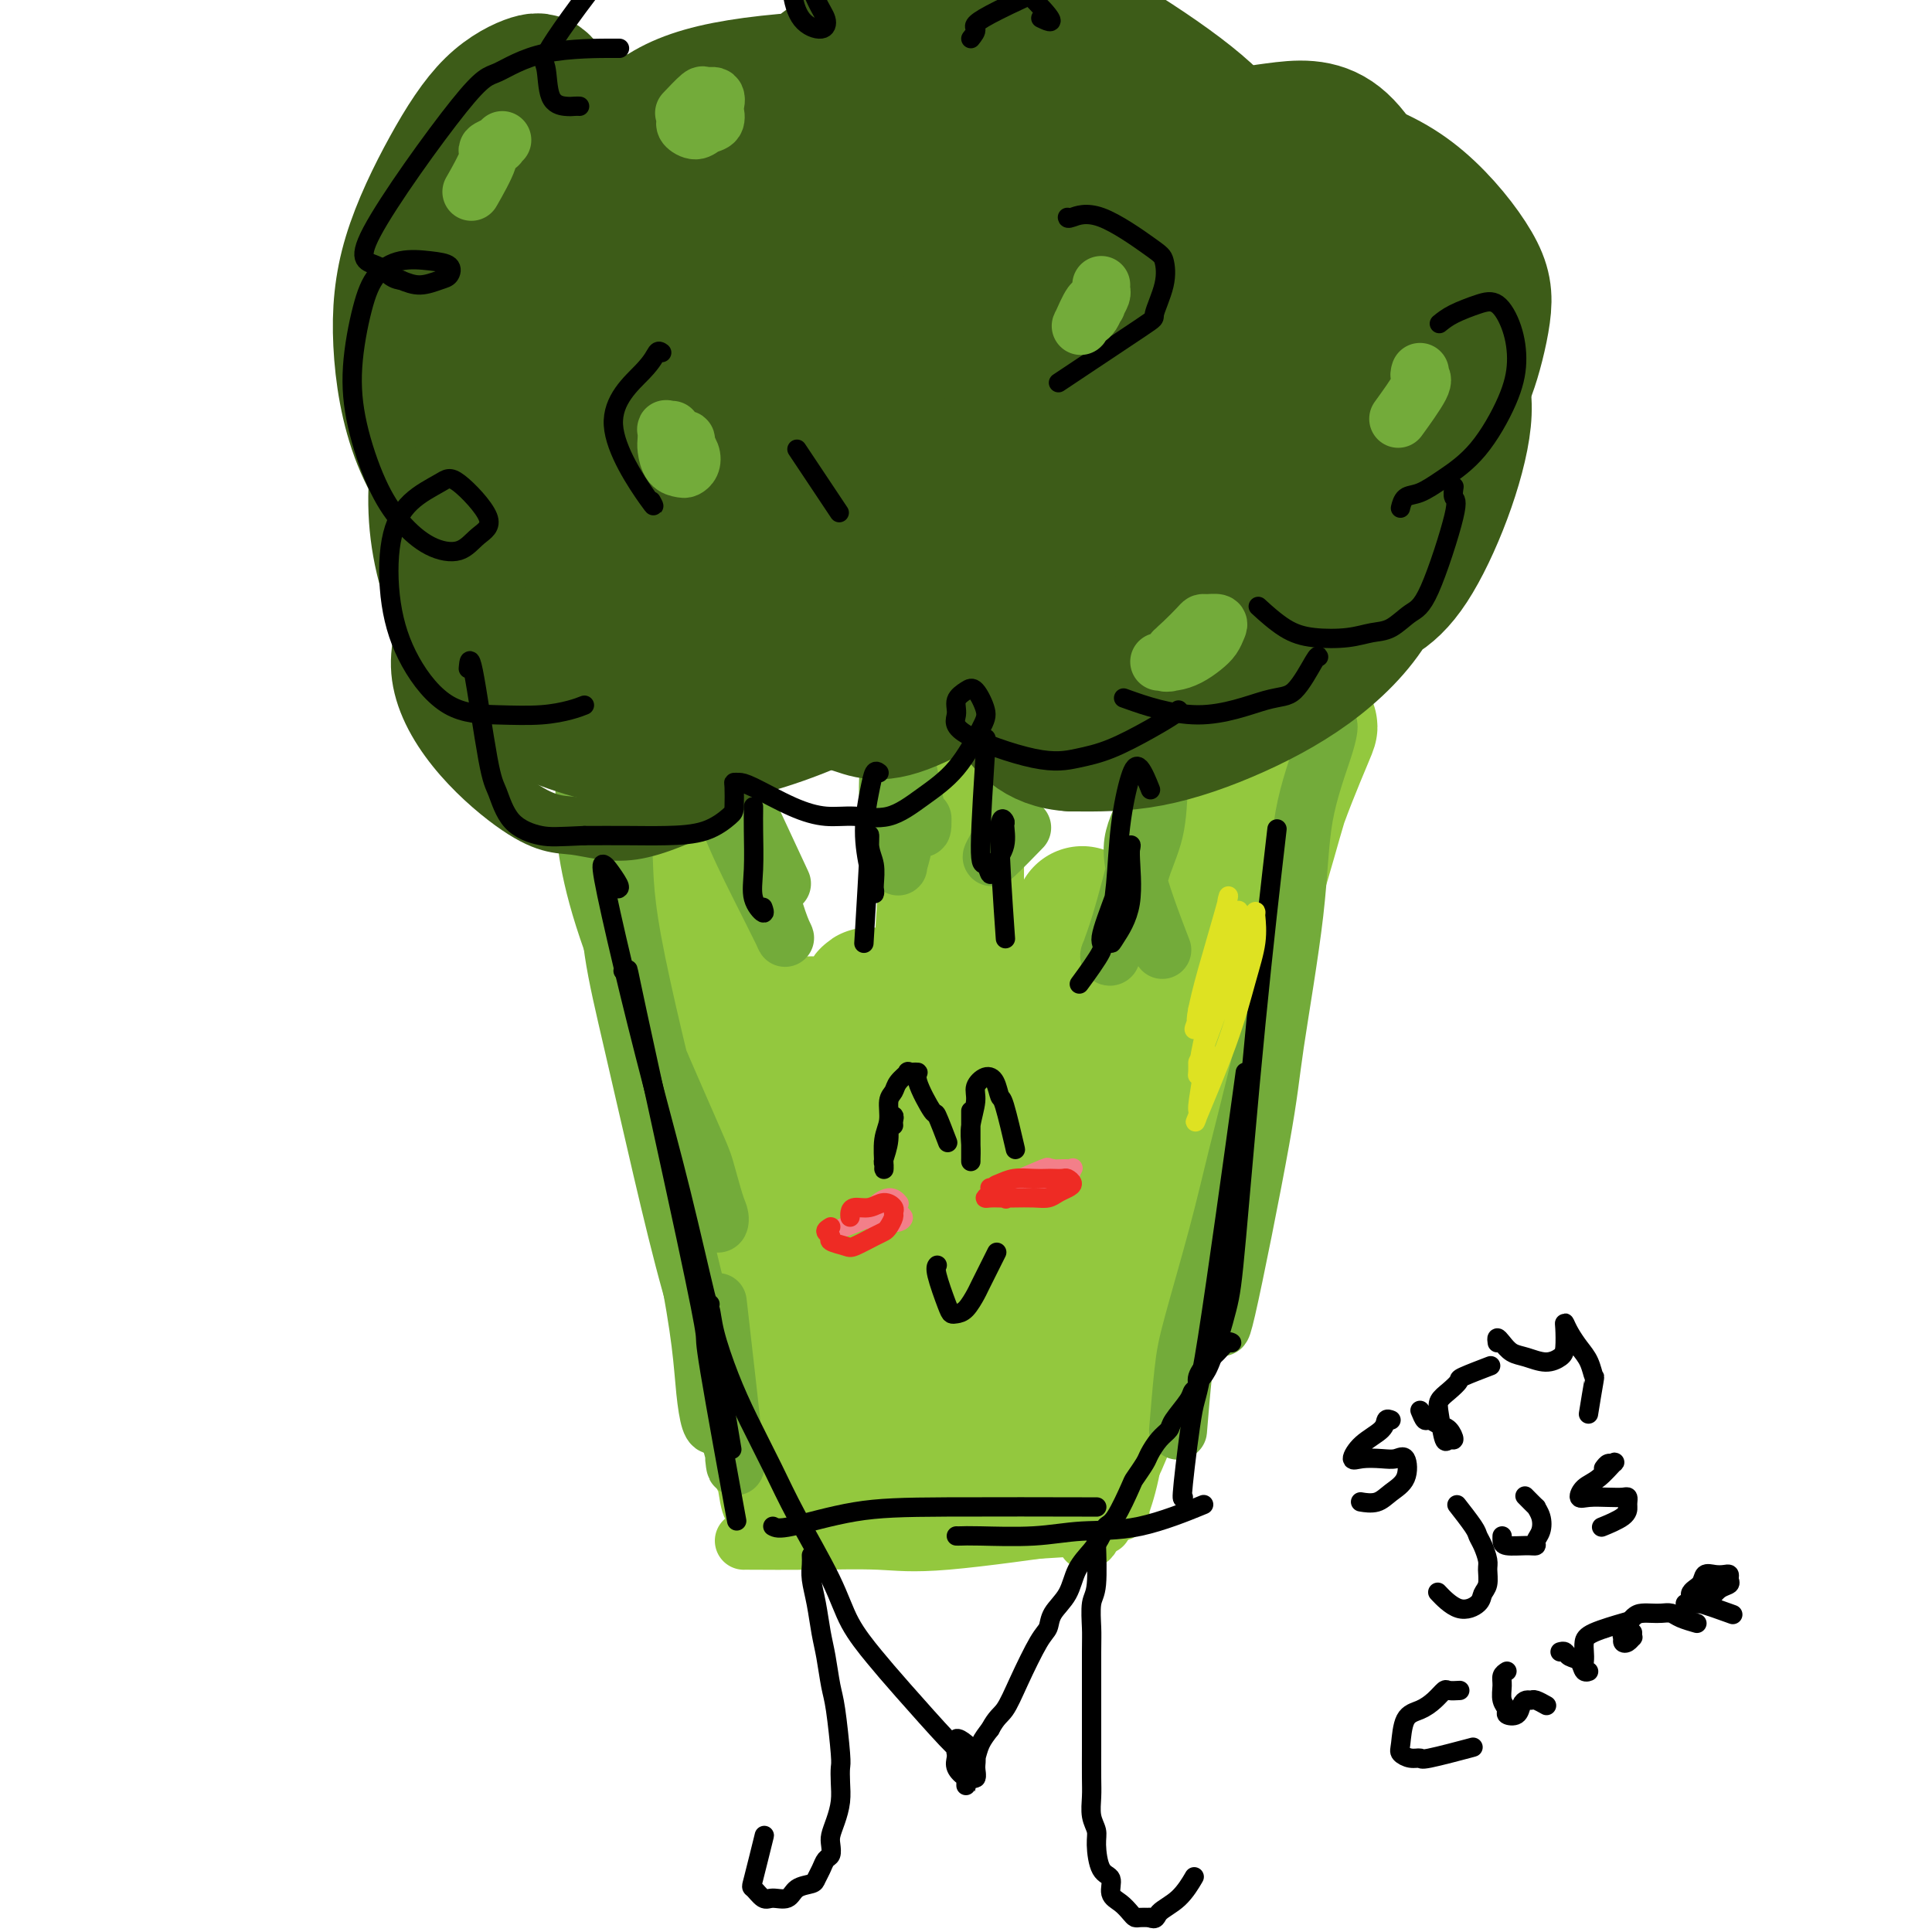 <svg viewBox='0 0 400 400' version='1.1' xmlns='http://www.w3.org/2000/svg' xmlns:xlink='http://www.w3.org/1999/xlink'><g fill='none' stroke='rgb(147,200,62)' stroke-width='12' stroke-linecap='round' stroke-linejoin='round'><path d='M136,218c-0.001,0.035 -0.001,0.071 0,-1c0.001,-1.071 0.004,-3.247 0,-4c-0.004,-0.753 -0.015,-0.081 0,1c0.015,1.081 0.056,2.573 2,12c1.944,9.427 5.793,26.791 8,37c2.207,10.209 2.774,13.265 4,17c1.226,3.735 3.110,8.150 4,12c0.890,3.850 0.784,7.135 1,10c0.216,2.865 0.753,5.309 1,7c0.247,1.691 0.205,2.628 0,3c-0.205,0.372 -0.574,0.180 -1,-2c-0.426,-2.180 -0.908,-6.347 -1,-6c-0.092,0.347 0.206,5.209 -1,-3c-1.206,-8.209 -3.916,-29.488 -5,-38c-1.084,-8.512 -0.542,-4.256 0,0'/><path d='M145,202c0.034,-0.468 0.067,-0.937 0,-1c-0.067,-0.063 -0.235,0.278 0,2c0.235,1.722 0.874,4.825 1,9c0.126,4.175 -0.259,9.421 0,15c0.259,5.579 1.164,11.491 2,18c0.836,6.509 1.605,13.616 2,19c0.395,5.384 0.418,9.045 2,16c1.582,6.955 4.723,17.204 6,22c1.277,4.796 0.690,4.137 1,6c0.310,1.863 1.517,6.246 2,8c0.483,1.754 0.241,0.877 0,0'/><path d='M154,319c0.041,0.002 0.081,0.003 0,0c-0.081,-0.003 -0.284,-0.012 2,0c2.284,0.012 7.054,0.045 12,0c4.946,-0.045 10.068,-0.167 14,0c3.932,0.167 6.674,0.622 14,0c7.326,-0.622 19.236,-2.321 24,-3c4.764,-0.679 2.382,-0.340 0,0'/><path d='M174,314c0.409,-0.237 0.817,-0.474 2,0c1.183,0.474 3.140,1.657 7,2c3.860,0.343 9.622,-0.156 13,0c3.378,0.156 4.371,0.965 10,1c5.629,0.035 15.894,-0.704 20,-1c4.106,-0.296 2.053,-0.148 0,0'/><path d='M225,319c0.367,-0.214 0.734,-0.428 1,-1c0.266,-0.572 0.431,-1.503 2,-4c1.569,-2.497 4.543,-6.560 7,-12c2.457,-5.440 4.398,-12.257 6,-18c1.602,-5.743 2.867,-10.411 4,-16c1.133,-5.589 2.135,-12.100 3,-17c0.865,-4.900 1.593,-8.190 2,-11c0.407,-2.810 0.494,-5.141 0,-6c-0.494,-0.859 -1.570,-0.245 -2,0c-0.430,0.245 -0.215,0.123 0,0'/><path d='M232,313c-0.165,0.016 -0.331,0.032 0,-1c0.331,-1.032 1.158,-3.113 2,-7c0.842,-3.887 1.698,-9.578 3,-15c1.302,-5.422 3.052,-10.573 5,-18c1.948,-7.427 4.096,-17.131 6,-25c1.904,-7.869 3.563,-13.903 5,-19c1.437,-5.097 2.650,-9.255 3,-12c0.350,-2.745 -0.164,-4.076 0,-6c0.164,-1.924 1.006,-4.441 0,2c-1.006,6.441 -3.859,21.840 -5,28c-1.141,6.160 -0.571,3.080 0,0'/><path d='M244,290c-0.417,0.093 -0.835,0.186 -1,0c-0.165,-0.186 -0.078,-0.650 0,-3c0.078,-2.350 0.148,-6.586 1,-11c0.852,-4.414 2.488,-9.006 4,-16c1.512,-6.994 2.900,-16.390 4,-23c1.100,-6.610 1.912,-10.433 3,-15c1.088,-4.567 2.454,-9.876 3,-12c0.546,-2.124 0.273,-1.062 0,0'/></g>
<g fill='none' stroke='rgb(147,200,62)' stroke-width='28' stroke-linecap='round' stroke-linejoin='round'><path d='M148,212c0.324,0.390 0.649,0.781 1,0c0.351,-0.781 0.730,-2.733 1,-4c0.270,-1.267 0.433,-1.848 1,0c0.567,1.848 1.540,6.127 3,14c1.460,7.873 3.407,19.340 6,30c2.593,10.660 5.830,20.512 8,28c2.170,7.488 3.272,12.611 4,16c0.728,3.389 1.083,5.043 1,7c-0.083,1.957 -0.605,4.218 -2,3c-1.395,-1.218 -3.662,-5.916 -5,-9c-1.338,-3.084 -1.747,-4.554 -2,-16c-0.253,-11.446 -0.349,-32.868 0,-45c0.349,-12.132 1.144,-14.974 2,-18c0.856,-3.026 1.772,-6.237 2,-6c0.228,0.237 -0.232,3.922 0,10c0.232,6.078 1.154,14.550 2,22c0.846,7.450 1.614,13.877 2,20c0.386,6.123 0.391,11.941 0,16c-0.391,4.059 -1.178,6.359 -2,8c-0.822,1.641 -1.679,2.624 -2,2c-0.321,-0.624 -0.104,-2.854 0,-7c0.104,-4.146 0.097,-10.209 1,-17c0.903,-6.791 2.717,-14.311 4,-22c1.283,-7.689 2.034,-15.546 3,-22c0.966,-6.454 2.145,-11.503 3,-14c0.855,-2.497 1.384,-2.441 1,-1c-0.384,1.441 -1.681,4.269 -2,12c-0.319,7.731 0.341,20.366 1,33'/><path d='M179,252c0.317,11.461 1.109,18.114 2,24c0.891,5.886 1.879,11.005 2,15c0.121,3.995 -0.626,6.867 1,5c1.626,-1.867 5.626,-8.472 8,-14c2.374,-5.528 3.123,-9.977 4,-16c0.877,-6.023 1.884,-13.619 3,-22c1.116,-8.381 2.341,-17.546 3,-24c0.659,-6.454 0.751,-10.195 1,-14c0.249,-3.805 0.657,-7.673 0,-3c-0.657,4.673 -2.377,17.886 -3,30c-0.623,12.114 -0.150,23.130 0,31c0.150,7.870 -0.024,12.595 0,16c0.024,3.405 0.245,5.489 0,7c-0.245,1.511 -0.958,2.447 0,1c0.958,-1.447 3.585,-5.278 6,-11c2.415,-5.722 4.618,-13.334 7,-22c2.382,-8.666 4.942,-18.387 7,-31c2.058,-12.613 3.613,-28.117 4,-33c0.387,-4.883 -0.394,0.855 -2,8c-1.606,7.145 -4.039,15.698 -6,25c-1.961,9.302 -3.451,19.352 -5,28c-1.549,8.648 -3.156,15.892 -4,21c-0.844,5.108 -0.924,8.078 -1,10c-0.076,1.922 -0.147,2.794 0,3c0.147,0.206 0.514,-0.254 2,-2c1.486,-1.746 4.092,-4.778 6,-10c1.908,-5.222 3.116,-12.635 5,-21c1.884,-8.365 4.442,-17.683 7,-27'/><path d='M226,226c3.094,-12.554 4.831,-19.939 6,-24c1.169,-4.061 1.772,-4.797 2,-5c0.228,-0.203 0.082,0.128 -1,4c-1.082,3.872 -3.099,11.285 -5,19c-1.901,7.715 -3.684,15.734 -5,24c-1.316,8.266 -2.164,16.781 -3,25c-0.836,8.219 -1.661,16.142 -2,21c-0.339,4.858 -0.191,6.650 0,8c0.191,1.350 0.426,2.258 1,2c0.574,-0.258 1.486,-1.680 3,-5c1.514,-3.320 3.629,-8.537 6,-15c2.371,-6.463 4.996,-14.172 7,-22c2.004,-7.828 3.385,-15.776 6,-28c2.615,-12.224 6.465,-28.724 8,-35c1.535,-6.276 0.756,-2.329 0,0c-0.756,2.329 -1.491,3.040 -3,6c-1.509,2.960 -3.794,8.169 -6,17c-2.206,8.831 -4.333,21.284 -6,31c-1.667,9.716 -2.876,16.696 -4,23c-1.124,6.304 -2.165,11.933 -3,16c-0.835,4.067 -1.465,6.574 -2,8c-0.535,1.426 -0.974,1.772 -1,2c-0.026,0.228 0.361,0.339 1,-1c0.639,-1.339 1.530,-4.127 2,-9c0.470,-4.873 0.518,-11.832 1,-18c0.482,-6.168 1.399,-11.545 2,-16c0.601,-4.455 0.886,-7.987 0,-6c-0.886,1.987 -2.943,9.494 -5,17'/><path d='M225,265c-0.798,5.057 -0.294,9.199 -3,16c-2.706,6.801 -8.622,16.262 -12,21c-3.378,4.738 -4.217,4.753 -6,5c-1.783,0.247 -4.510,0.725 -6,1c-1.490,0.275 -1.744,0.348 -2,0c-0.256,-0.348 -0.515,-1.116 1,-2c1.515,-0.884 4.803,-1.884 7,-3c2.197,-1.116 3.302,-2.348 4,-3c0.698,-0.652 0.987,-0.725 1,-1c0.013,-0.275 -0.251,-0.752 -1,-1c-0.749,-0.248 -1.983,-0.266 -4,0c-2.017,0.266 -4.817,0.817 -6,1c-1.183,0.183 -0.750,-0.003 -2,1c-1.250,1.003 -4.183,3.193 -5,4c-0.817,0.807 0.481,0.231 1,0c0.519,-0.231 0.260,-0.115 0,0'/><path d='M142,192c0.114,0.117 0.227,0.234 0,-1c-0.227,-1.234 -0.796,-3.820 -1,-6c-0.204,-2.180 -0.043,-3.953 0,-5c0.043,-1.047 -0.033,-1.366 0,-1c0.033,0.366 0.174,1.417 1,4c0.826,2.583 2.336,6.699 4,15c1.664,8.301 3.480,20.788 5,29c1.520,8.212 2.743,12.149 4,15c1.257,2.851 2.548,4.615 3,6c0.452,1.385 0.065,2.389 0,3c-0.065,0.611 0.190,0.829 0,0c-0.190,-0.829 -0.826,-2.703 -2,-6c-1.174,-3.297 -2.886,-8.015 -4,-13c-1.114,-4.985 -1.630,-10.236 -3,-16c-1.370,-5.764 -3.594,-12.039 -5,-18c-1.406,-5.961 -1.995,-11.607 -3,-16c-1.005,-4.393 -2.426,-7.534 -3,-10c-0.574,-2.466 -0.300,-4.259 0,-5c0.300,-0.741 0.626,-0.431 0,-1c-0.626,-0.569 -2.204,-2.017 0,6c2.204,8.017 8.189,25.499 10,31c1.811,5.501 -0.551,-0.981 2,4c2.551,4.981 10.015,21.423 13,28c2.985,6.577 1.493,3.288 0,0'/><path d='M196,187c-0.112,-0.729 -0.224,-1.457 0,-4c0.224,-2.543 0.786,-6.900 1,-10c0.214,-3.100 0.082,-4.942 0,-6c-0.082,-1.058 -0.113,-1.333 0,-2c0.113,-0.667 0.370,-1.726 0,5c-0.370,6.726 -1.367,21.237 -2,29c-0.633,7.763 -0.902,8.777 -1,11c-0.098,2.223 -0.023,5.654 0,8c0.023,2.346 -0.004,3.608 0,4c0.004,0.392 0.040,-0.085 0,1c-0.040,1.085 -0.154,3.732 0,-1c0.154,-4.732 0.577,-16.842 1,-25c0.423,-8.158 0.846,-12.364 1,-18c0.154,-5.636 0.039,-12.703 0,-17c-0.039,-4.297 -0.002,-5.826 0,-7c0.002,-1.174 -0.030,-1.994 0,-3c0.030,-1.006 0.121,-2.197 0,3c-0.121,5.197 -0.456,16.784 1,30c1.456,13.216 4.702,28.062 6,34c1.298,5.938 0.649,2.969 0,0'/><path d='M234,216c-0.177,0.461 -0.353,0.922 0,0c0.353,-0.922 1.237,-3.227 2,-5c0.763,-1.773 1.405,-3.013 4,-9c2.595,-5.987 7.141,-16.720 10,-23c2.859,-6.280 4.030,-8.107 5,-10c0.970,-1.893 1.740,-3.852 2,-5c0.260,-1.148 0.012,-1.484 0,-1c-0.012,0.484 0.214,1.787 0,2c-0.214,0.213 -0.867,-0.663 -3,9c-2.133,9.663 -5.745,29.864 -8,40c-2.255,10.136 -3.154,10.207 -4,12c-0.846,1.793 -1.639,5.309 -2,8c-0.361,2.691 -0.288,4.556 0,4c0.288,-0.556 0.793,-3.534 2,-7c1.207,-3.466 3.116,-7.421 5,-12c1.884,-4.579 3.743,-9.781 6,-16c2.257,-6.219 4.913,-13.455 7,-20c2.087,-6.545 3.604,-12.398 5,-17c1.396,-4.602 2.672,-7.951 4,-11c1.328,-3.049 2.707,-5.796 2,-4c-0.707,1.796 -3.502,8.136 -6,15c-2.498,6.864 -4.701,14.252 -7,22c-2.299,7.748 -4.696,15.855 -6,23c-1.304,7.145 -1.515,13.327 -2,18c-0.485,4.673 -1.242,7.836 -2,11'/><path d='M248,240c-0.816,5.274 -0.855,3.958 -1,4c-0.145,0.042 -0.395,1.442 0,1c0.395,-0.442 1.436,-2.727 2,-3c0.564,-0.273 0.652,1.465 2,-5c1.348,-6.465 3.957,-21.133 5,-27c1.043,-5.867 0.522,-2.934 0,0'/></g>
<g fill='none' stroke='rgb(147,200,62)' stroke-width='12' stroke-linecap='round' stroke-linejoin='round'><path d='M250,151c0.355,-1.105 0.709,-2.211 1,-3c0.291,-0.789 0.518,-1.263 1,-2c0.482,-0.737 1.220,-1.738 0,1c-1.220,2.738 -4.397,9.213 -7,16c-2.603,6.787 -4.631,13.884 -7,20c-2.369,6.116 -5.078,11.251 -7,16c-1.922,4.749 -3.056,9.112 -4,12c-0.944,2.888 -1.697,4.301 -2,5c-0.303,0.699 -0.154,0.683 0,0c0.154,-0.683 0.314,-2.032 1,-4c0.686,-1.968 1.897,-4.555 4,-10c2.103,-5.445 5.100,-13.749 7,-19c1.900,-5.251 2.705,-7.449 3,-12c0.295,-4.551 0.079,-11.456 0,-14c-0.079,-2.544 -0.023,-0.727 0,0c0.023,0.727 0.011,0.363 0,0'/><path d='M207,146c-0.475,0.128 -0.951,0.256 -1,0c-0.049,-0.256 0.328,-0.896 0,-1c-0.328,-0.104 -1.362,0.326 -2,3c-0.638,2.674 -0.878,7.590 -1,13c-0.122,5.410 -0.124,11.314 0,18c0.124,6.686 0.373,14.153 1,19c0.627,4.847 1.632,7.074 2,9c0.368,1.926 0.099,3.550 0,4c-0.099,0.450 -0.027,-0.273 0,-2c0.027,-1.727 0.009,-4.457 0,-8c-0.009,-3.543 -0.010,-7.899 0,-14c0.010,-6.101 0.032,-13.948 0,-20c-0.032,-6.052 -0.117,-10.311 0,-15c0.117,-4.689 0.435,-9.809 0,-7c-0.435,2.809 -1.622,13.547 -2,22c-0.378,8.453 0.052,14.622 1,24c0.948,9.378 2.414,21.965 3,27c0.586,5.035 0.293,2.517 0,0'/><path d='M144,157c-1.751,0.271 -3.502,0.541 -4,2c-0.498,1.459 0.258,4.106 2,9c1.742,4.894 4.470,12.037 7,18c2.530,5.963 4.861,10.748 7,15c2.139,4.252 4.087,7.970 6,11c1.913,3.030 3.793,5.372 5,7c1.207,1.628 1.742,2.543 2,3c0.258,0.457 0.238,0.457 0,0c-0.238,-0.457 -0.693,-1.371 -2,-4c-1.307,-2.629 -3.467,-6.974 -5,-10c-1.533,-3.026 -2.438,-4.733 -6,-15c-3.562,-10.267 -9.780,-29.095 -13,-38c-3.220,-8.905 -3.442,-7.887 -4,-8c-0.558,-0.113 -1.451,-1.356 -1,1c0.451,2.356 2.247,8.311 5,15c2.753,6.689 6.462,14.112 9,20c2.538,5.888 3.906,10.241 7,17c3.094,6.759 7.915,15.924 10,20c2.085,4.076 1.435,3.065 1,3c-0.435,-0.065 -0.653,0.817 -1,1c-0.347,0.183 -0.821,-0.334 -2,-2c-1.179,-1.666 -3.062,-4.482 -5,-8c-1.938,-3.518 -3.932,-7.737 -6,-13c-2.068,-5.263 -4.211,-11.571 -6,-17c-1.789,-5.429 -3.226,-9.980 -4,-12c-0.774,-2.020 -0.887,-1.510 -1,-1'/><path d='M145,171c-3.268,-7.475 -2.938,-4.663 2,9c4.938,13.663 14.483,38.179 18,48c3.517,9.821 1.005,4.949 0,3c-1.005,-1.949 -0.502,-0.974 0,0'/></g>
<g fill='none' stroke='rgb(115,171,58)' stroke-width='12' stroke-linecap='round' stroke-linejoin='round'><path d='M121,173c-0.000,0.325 -0.001,0.650 0,-1c0.001,-1.650 0.002,-5.274 0,-7c-0.002,-1.726 -0.008,-1.552 0,2c0.008,3.552 0.030,10.484 4,23c3.970,12.516 11.887,30.616 16,40c4.113,9.384 4.423,10.051 5,12c0.577,1.949 1.420,5.181 2,7c0.580,1.819 0.897,2.225 1,3c0.103,0.775 -0.009,1.920 -1,1c-0.991,-0.920 -2.862,-3.906 -4,-6c-1.138,-2.094 -1.545,-3.295 -4,-13c-2.455,-9.705 -6.960,-27.913 -9,-39c-2.040,-11.087 -1.617,-15.054 -2,-20c-0.383,-4.946 -1.573,-10.873 -2,-14c-0.427,-3.127 -0.091,-3.454 0,-3c0.091,0.454 -0.065,1.689 0,5c0.065,3.311 0.350,8.700 1,16c0.650,7.300 1.666,16.513 3,25c1.334,8.487 2.987,16.249 5,26c2.013,9.751 4.385,21.489 6,30c1.615,8.511 2.472,13.793 3,18c0.528,4.207 0.727,7.340 1,10c0.273,2.660 0.620,4.847 1,6c0.380,1.153 0.795,1.272 1,1c0.205,-0.272 0.202,-0.935 0,-3c-0.202,-2.065 -0.601,-5.533 -1,-9'/><path d='M147,283c0.310,-1.310 1.083,0.917 -1,-8c-2.083,-8.917 -7.024,-28.976 -9,-37c-1.976,-8.024 -0.988,-4.012 0,0'/><path d='M126,184c-0.030,-0.528 -0.061,-1.055 0,1c0.061,2.055 0.212,6.693 1,12c0.788,5.307 2.213,11.283 4,19c1.787,7.717 3.937,17.177 6,26c2.063,8.823 4.041,17.010 6,24c1.959,6.990 3.901,12.782 5,17c1.099,4.218 1.355,6.862 2,10c0.645,3.138 1.678,6.769 2,8c0.322,1.231 -0.068,0.062 0,1c0.068,0.938 0.595,3.983 0,-2c-0.595,-5.983 -2.313,-20.995 -3,-27c-0.687,-6.005 -0.344,-3.002 0,0'/><path d='M144,143c0.030,-0.022 0.061,-0.045 0,0c-0.061,0.045 -0.212,0.156 0,2c0.212,1.844 0.787,5.419 2,10c1.213,4.581 3.065,10.168 5,15c1.935,4.832 3.954,8.910 6,13c2.046,4.090 4.121,8.191 5,10c0.879,1.809 0.563,1.326 0,0c-0.563,-1.326 -1.373,-3.495 -2,-6c-0.627,-2.505 -1.070,-5.348 -2,-8c-0.930,-2.652 -2.346,-5.114 -3,-7c-0.654,-1.886 -0.546,-3.196 -1,-5c-0.454,-1.804 -1.468,-4.101 0,-1c1.468,3.101 5.420,11.600 7,15c1.580,3.400 0.790,1.700 0,0'/><path d='M186,147c0.136,-0.463 0.272,-0.926 0,-1c-0.272,-0.074 -0.953,0.240 -1,2c-0.047,1.760 0.538,4.966 1,9c0.462,4.034 0.800,8.896 1,12c0.200,3.104 0.260,4.451 0,6c-0.260,1.549 -0.841,3.300 -1,4c-0.159,0.700 0.105,0.347 0,0c-0.105,-0.347 -0.578,-0.690 -1,-2c-0.422,-1.310 -0.793,-3.587 -1,-7c-0.207,-3.413 -0.252,-7.963 0,-11c0.252,-3.037 0.799,-4.562 1,-7c0.201,-2.438 0.054,-5.787 1,-2c0.946,3.787 2.986,14.712 4,19c1.014,4.288 1.004,1.939 1,1c-0.004,-0.939 -0.002,-0.470 0,0'/><path d='M211,150c0.015,-0.263 0.030,-0.525 0,-1c-0.030,-0.475 -0.105,-1.162 0,-1c0.105,0.162 0.391,1.173 0,4c-0.391,2.827 -1.459,7.471 -2,11c-0.541,3.529 -0.554,5.943 -1,8c-0.446,2.057 -1.326,3.758 -2,5c-0.674,1.242 -1.143,2.027 0,1c1.143,-1.027 3.898,-3.865 5,-5c1.102,-1.135 0.551,-0.568 0,0'/><path d='M243,149c0.039,0.454 0.078,0.907 0,1c-0.078,0.093 -0.274,-0.175 -1,2c-0.726,2.175 -1.983,6.793 -3,11c-1.017,4.207 -1.793,8.004 -3,13c-1.207,4.996 -2.846,11.190 -4,15c-1.154,3.810 -1.825,5.236 -2,6c-0.175,0.764 0.146,0.866 0,1c-0.146,0.134 -0.758,0.301 0,-1c0.758,-1.301 2.886,-4.069 4,-7c1.114,-2.931 1.214,-6.026 2,-9c0.786,-2.974 2.258,-5.829 3,-9c0.742,-3.171 0.753,-6.658 1,-9c0.247,-2.342 0.729,-3.539 0,-2c-0.729,1.539 -2.670,5.815 -4,9c-1.330,3.185 -2.050,5.281 -1,10c1.050,4.719 3.872,12.063 5,15c1.128,2.937 0.564,1.469 0,0'/><path d='M274,153c-0.113,-0.665 -0.227,-1.329 0,-2c0.227,-0.671 0.793,-1.347 1,-1c0.207,0.347 0.055,1.719 -1,5c-1.055,3.281 -3.012,8.473 -4,14c-0.988,5.527 -1.007,11.388 -2,20c-0.993,8.612 -2.959,19.973 -4,27c-1.041,7.027 -1.155,9.719 -3,20c-1.845,10.281 -5.420,28.153 -7,35c-1.580,6.847 -1.166,2.671 -1,1c0.166,-1.671 0.083,-0.835 0,0'/><path d='M264,199c0.049,0.146 0.097,0.293 0,2c-0.097,1.707 -0.341,4.976 -1,9c-0.659,4.024 -1.735,8.803 -3,14c-1.265,5.197 -2.721,10.813 -4,16c-1.279,5.187 -2.381,9.945 -4,16c-1.619,6.055 -3.753,13.406 -5,18c-1.247,4.594 -1.605,6.429 -2,10c-0.395,3.571 -0.827,8.877 -1,11c-0.173,2.123 -0.086,1.061 0,0'/></g>
<g fill='none' stroke='rgb(61,92,24)' stroke-width='12' stroke-linecap='round' stroke-linejoin='round'><path d='M133,17c0.362,-0.012 0.724,-0.025 0,0c-0.724,0.025 -2.535,0.086 -6,1c-3.465,0.914 -8.583,2.681 -13,5c-4.417,2.319 -8.132,5.188 -12,7c-3.868,1.812 -7.888,2.565 -11,12c-3.112,9.435 -5.314,27.553 -7,35c-1.686,7.447 -2.854,4.223 3,10c5.854,5.777 18.730,20.555 24,26c5.270,5.445 2.934,1.556 2,0c-0.934,-1.556 -0.467,-0.778 0,0'/><path d='M136,128c0.218,-0.374 0.435,-0.749 0,-1c-0.435,-0.251 -1.523,-0.380 -3,-2c-1.477,-1.620 -3.343,-4.731 -7,-7c-3.657,-2.269 -9.106,-3.696 -13,-6c-3.894,-2.304 -6.234,-5.485 -12,-1c-5.766,4.485 -14.959,16.635 -14,28c0.959,11.365 12.069,21.944 19,27c6.931,5.056 9.682,4.587 13,5c3.318,0.413 7.201,1.707 12,1c4.799,-0.707 10.513,-3.416 14,-5c3.487,-1.584 4.746,-2.042 6,-8c1.254,-5.958 2.501,-17.417 3,-22c0.499,-4.583 0.249,-2.292 0,0'/></g>
<g fill='none' stroke='rgb(61,92,24)' stroke-width='28' stroke-linecap='round' stroke-linejoin='round'><path d='M120,30c-0.306,-0.417 -0.613,-0.834 -1,-2c-0.387,-1.166 -0.855,-3.080 -2,-5c-1.145,-1.920 -2.968,-3.845 -4,-5c-1.032,-1.155 -1.273,-1.541 -3,-1c-1.727,0.541 -4.939,2.009 -8,5c-3.061,2.991 -5.971,7.505 -9,13c-3.029,5.495 -6.178,11.972 -8,18c-1.822,6.028 -2.317,11.607 -2,18c0.317,6.393 1.447,13.600 4,20c2.553,6.400 6.528,11.991 11,16c4.472,4.009 9.442,6.434 14,8c4.558,1.566 8.705,2.274 13,2c4.295,-0.274 8.737,-1.528 13,-6c4.263,-4.472 8.348,-12.162 10,-17c1.652,-4.838 0.872,-6.824 0,-9c-0.872,-2.176 -1.834,-4.543 -5,-7c-3.166,-2.457 -8.535,-5.004 -13,-6c-4.465,-0.996 -8.027,-0.440 -12,1c-3.973,1.440 -8.359,3.763 -11,8c-2.641,4.237 -3.539,10.389 -5,15c-1.461,4.611 -3.486,7.679 0,17c3.486,9.321 12.484,24.893 19,32c6.516,7.107 10.551,5.750 17,5c6.449,-0.750 15.313,-0.894 22,-3c6.687,-2.106 11.196,-6.173 15,-10c3.804,-3.827 6.902,-7.413 10,-11'/><path d='M185,126c4.565,-4.956 3.478,-6.847 4,-9c0.522,-2.153 2.652,-4.567 -1,-8c-3.652,-3.433 -13.087,-7.884 -20,-8c-6.913,-0.116 -11.306,4.102 -14,8c-2.694,3.898 -3.690,7.474 -4,11c-0.310,3.526 0.065,7.001 2,11c1.935,3.999 5.430,8.522 10,11c4.570,2.478 10.214,2.911 14,4c3.786,1.089 5.714,2.835 14,-1c8.286,-3.835 22.931,-13.250 30,-19c7.069,-5.750 6.562,-7.835 8,-10c1.438,-2.165 4.821,-4.411 2,-7c-2.821,-2.589 -11.845,-5.521 -18,-5c-6.155,0.521 -9.440,4.494 -12,8c-2.560,3.506 -4.396,6.545 -5,10c-0.604,3.455 0.025,7.326 2,11c1.975,3.674 5.297,7.150 9,10c3.703,2.850 7.788,5.075 13,6c5.212,0.925 11.551,0.549 17,-1c5.449,-1.549 10.008,-4.273 14,-7c3.992,-2.727 7.416,-5.457 10,-8c2.584,-2.543 4.329,-4.899 6,-7c1.671,-2.101 3.268,-3.947 1,-7c-2.268,-3.053 -8.402,-7.313 -13,-8c-4.598,-0.687 -7.661,2.200 -10,4c-2.339,1.800 -3.954,2.514 -4,4c-0.046,1.486 1.477,3.743 3,6'/><path d='M243,125c1.944,1.771 5.303,3.198 8,4c2.697,0.802 4.732,0.980 7,1c2.268,0.020 4.768,-0.116 8,-2c3.232,-1.884 7.194,-5.515 10,-8c2.806,-2.485 4.454,-3.825 6,-9c1.546,-5.175 2.991,-14.187 4,-20c1.009,-5.813 1.584,-8.429 -4,-15c-5.584,-6.571 -17.325,-17.098 -24,-21c-6.675,-3.902 -8.285,-1.179 -10,1c-1.715,2.179 -3.537,3.816 -3,7c0.537,3.184 3.431,7.916 7,12c3.569,4.084 7.812,7.520 12,10c4.188,2.480 8.321,4.003 12,5c3.679,0.997 6.906,1.467 11,0c4.094,-1.467 9.057,-4.872 12,-7c2.943,-2.128 3.866,-2.980 5,-6c1.134,-3.020 2.480,-8.207 3,-12c0.520,-3.793 0.216,-6.190 -2,-10c-2.216,-3.810 -6.342,-9.032 -11,-13c-4.658,-3.968 -9.848,-6.683 -18,-9c-8.152,-2.317 -19.265,-4.236 -28,-4c-8.735,0.236 -15.090,2.628 -20,6c-4.910,3.372 -8.374,7.724 -10,12c-1.626,4.276 -1.415,8.476 1,12c2.415,3.524 7.035,6.372 11,9c3.965,2.628 7.276,5.037 12,3c4.724,-2.037 10.862,-8.518 17,-15'/><path d='M259,56c2.462,-5.510 0.119,-11.786 -1,-17c-1.119,-5.214 -1.012,-9.368 -10,-17c-8.988,-7.632 -27.072,-18.744 -38,-23c-10.928,-4.256 -14.701,-1.657 -22,3c-7.299,4.657 -18.125,11.372 -25,18c-6.875,6.628 -9.800,13.170 -12,20c-2.200,6.830 -3.675,13.949 -3,20c0.675,6.051 3.499,11.035 8,15c4.501,3.965 10.679,6.911 17,8c6.321,1.089 12.784,0.320 19,-1c6.216,-1.320 12.183,-3.192 17,-7c4.817,-3.808 8.482,-9.554 11,-15c2.518,-5.446 3.887,-10.594 4,-15c0.113,-4.406 -1.032,-8.072 -2,-13c-0.968,-4.928 -1.760,-11.120 -15,-14c-13.240,-2.880 -38.930,-2.449 -54,0c-15.070,2.449 -19.521,6.916 -26,16c-6.479,9.084 -14.988,22.787 -19,33c-4.012,10.213 -3.529,16.937 -1,24c2.529,7.063 7.104,14.464 14,20c6.896,5.536 16.115,9.206 25,11c8.885,1.794 17.437,1.710 28,0c10.563,-1.710 23.137,-5.047 35,-13c11.863,-7.953 23.015,-20.524 28,-28c4.985,-7.476 3.804,-9.859 2,-14c-1.804,-4.141 -4.230,-10.040 -9,-14c-4.770,-3.960 -11.885,-5.980 -19,-8'/><path d='M211,45c-7.200,-0.896 -15.699,0.865 -23,4c-7.301,3.135 -13.404,7.645 -17,15c-3.596,7.355 -4.686,17.554 -3,25c1.686,7.446 6.146,12.137 11,16c4.854,3.863 10.101,6.896 15,8c4.899,1.104 9.449,0.278 14,-2c4.551,-2.278 9.102,-6.008 12,-10c2.898,-3.992 4.143,-8.246 4,-14c-0.143,-5.754 -1.673,-13.008 -4,-19c-2.327,-5.992 -5.450,-10.721 -5,-18c0.450,-7.279 4.473,-17.107 8,-22c3.527,-4.893 6.558,-4.852 15,-1c8.442,3.852 22.296,11.516 30,18c7.704,6.484 9.257,11.789 12,16c2.743,4.211 6.676,7.329 4,14c-2.676,6.671 -11.961,16.894 -20,22c-8.039,5.106 -14.831,5.096 -21,6c-6.169,0.904 -11.715,2.724 -17,2c-5.285,-0.724 -10.310,-3.990 -12,-9c-1.690,-5.010 -0.046,-11.764 3,-20c3.046,-8.236 7.493,-17.954 13,-26c5.507,-8.046 12.075,-14.418 18,-18c5.925,-3.582 11.207,-4.372 16,-5c4.793,-0.628 9.098,-1.092 13,2c3.902,3.092 7.401,9.741 9,16c1.599,6.259 1.300,12.130 1,18'/><path d='M287,63c-0.266,6.843 -1.431,14.950 -4,22c-2.569,7.050 -6.543,13.042 -9,17c-2.457,3.958 -3.396,5.884 -10,10c-6.604,4.116 -18.874,10.424 -24,5c-5.126,-5.424 -3.107,-22.581 0,-33c3.107,-10.419 7.301,-14.102 12,-17c4.699,-2.898 9.904,-5.012 15,-6c5.096,-0.988 10.084,-0.850 15,1c4.916,1.850 9.759,5.412 14,9c4.241,3.588 7.881,7.203 7,16c-0.881,8.797 -6.283,22.776 -11,30c-4.717,7.224 -8.748,7.694 -14,10c-5.252,2.306 -11.724,6.447 -18,9c-6.276,2.553 -12.356,3.516 -18,4c-5.644,0.484 -10.853,0.487 -14,-1c-3.147,-1.487 -4.232,-4.465 -4,-9c0.232,-4.535 1.782,-10.627 5,-16c3.218,-5.373 8.103,-10.027 13,-13c4.897,-2.973 9.807,-4.266 14,-5c4.193,-0.734 7.670,-0.910 12,0c4.330,0.910 9.515,2.905 13,5c3.485,2.095 5.272,4.288 6,8c0.728,3.712 0.397,8.942 -2,14c-2.397,5.058 -6.859,9.943 -12,14c-5.141,4.057 -10.961,7.284 -17,10c-6.039,2.716 -12.297,4.919 -18,6c-5.703,1.081 -10.852,1.041 -16,1'/><path d='M222,154c-7.778,-0.380 -10.223,-4.829 -12,-7c-1.777,-2.171 -2.885,-2.064 -4,-15c-1.115,-12.936 -2.236,-38.914 -3,-55c-0.764,-16.086 -1.171,-22.281 -2,-29c-0.829,-6.719 -2.080,-13.961 -5,-19c-2.920,-5.039 -7.510,-7.875 -12,-9c-4.490,-1.125 -8.882,-0.541 -17,4c-8.118,4.541 -19.964,13.038 -28,22c-8.036,8.962 -12.262,18.388 -15,27c-2.738,8.612 -3.990,16.409 -3,23c0.990,6.591 4.220,11.976 8,16c3.780,4.024 8.108,6.688 16,7c7.892,0.312 19.347,-1.726 27,-4c7.653,-2.274 11.504,-4.784 17,-13c5.496,-8.216 12.636,-22.139 15,-30c2.364,-7.861 -0.047,-9.662 -4,-14c-3.953,-4.338 -9.447,-11.213 -16,-16c-6.553,-4.787 -14.166,-7.484 -22,-9c-7.834,-1.516 -15.888,-1.849 -24,0c-8.112,1.849 -16.280,5.880 -23,12c-6.720,6.120 -11.991,14.329 -16,23c-4.009,8.671 -6.757,17.805 -8,26c-1.243,8.195 -0.981,15.450 1,23c1.981,7.550 5.680,15.396 11,20c5.320,4.604 12.261,5.966 21,7c8.739,1.034 19.276,1.740 28,0c8.724,-1.740 15.635,-5.926 21,-10c5.365,-4.074 9.182,-8.037 13,-12'/><path d='M186,122c3.425,-3.952 5.488,-7.833 6,-11c0.512,-3.167 -0.527,-5.619 -2,-10c-1.473,-4.381 -3.381,-10.690 -14,-16c-10.619,-5.310 -29.950,-9.623 -42,-10c-12.050,-0.377 -16.820,3.180 -22,8c-5.180,4.820 -10.770,10.904 -14,17c-3.230,6.096 -4.101,12.205 -4,19c0.101,6.795 1.175,14.275 6,20c4.825,5.725 13.400,9.696 21,12c7.600,2.304 14.223,2.941 22,2c7.777,-0.941 16.706,-3.459 25,-7c8.294,-3.541 15.953,-8.105 22,-13c6.047,-4.895 10.483,-10.122 14,-15c3.517,-4.878 6.114,-9.406 8,-15c1.886,-5.594 3.062,-12.252 2,-18c-1.062,-5.748 -4.363,-10.585 -9,-15c-4.637,-4.415 -10.609,-8.409 -17,-11c-6.391,-2.591 -13.202,-3.779 -20,-2c-6.798,1.779 -13.585,6.524 -18,12c-4.415,5.476 -6.458,11.681 -8,18c-1.542,6.319 -2.584,12.752 5,20c7.584,7.248 23.794,15.311 34,18c10.206,2.689 14.409,0.002 20,-4c5.591,-4.002 12.571,-9.320 18,-13c5.429,-3.680 9.308,-5.721 11,-14c1.692,-8.279 1.198,-22.794 -2,-31c-3.198,-8.206 -9.099,-10.103 -15,-12'/><path d='M213,51c-6.118,-3.215 -13.911,-5.254 -21,-7c-7.089,-1.746 -13.472,-3.200 -22,5c-8.528,8.200 -19.200,26.055 -23,38c-3.800,11.945 -0.727,17.980 3,24c3.727,6.020 8.108,12.024 13,18c4.892,5.976 10.295,11.926 23,13c12.705,1.074 32.711,-2.726 43,-6c10.289,-3.274 10.861,-6.022 12,-7c1.139,-0.978 2.845,-0.186 4,-2c1.155,-1.814 1.759,-6.232 2,-8c0.241,-1.768 0.121,-0.884 0,0'/></g>
<g fill='none' stroke='rgb(0,0,0)' stroke-width='4' stroke-linecap='round' stroke-linejoin='round'><path d='M298,67c0.801,-0.648 1.603,-1.295 3,-2c1.397,-0.705 3.391,-1.467 5,-2c1.609,-0.533 2.835,-0.836 4,0c1.165,0.836 2.269,2.811 3,5c0.731,2.189 1.087,4.594 1,7c-0.087,2.406 -0.618,4.815 -2,8c-1.382,3.185 -3.614,7.148 -6,10c-2.386,2.852 -4.927,4.593 -7,6c-2.073,1.407 -3.679,2.480 -5,3c-1.321,0.520 -2.356,0.486 -3,1c-0.644,0.514 -0.898,1.575 -1,2c-0.102,0.425 -0.051,0.212 0,0'/><path d='M301,101c0.034,-0.218 0.068,-0.436 0,0c-0.068,0.436 -0.237,1.525 0,2c0.237,0.475 0.879,0.337 0,4c-0.879,3.663 -3.278,11.129 -5,15c-1.722,3.871 -2.766,4.149 -4,5c-1.234,0.851 -2.656,2.277 -4,3c-1.344,0.723 -2.610,0.743 -4,1c-1.390,0.257 -2.906,0.751 -5,1c-2.094,0.249 -4.768,0.252 -7,0c-2.232,-0.252 -4.024,-0.760 -6,-2c-1.976,-1.240 -4.136,-3.211 -5,-4c-0.864,-0.789 -0.432,-0.394 0,0'/><path d='M273,136c-0.068,-0.227 -0.136,-0.454 -1,1c-0.864,1.454 -2.524,4.588 -4,6c-1.476,1.412 -2.767,1.100 -6,2c-3.233,0.900 -8.409,3.012 -14,3c-5.591,-0.012 -11.597,-2.146 -14,-3c-2.403,-0.854 -1.201,-0.427 0,0'/><path d='M244,147c-0.054,0.190 -0.108,0.381 -1,1c-0.892,0.619 -2.622,1.667 -5,3c-2.378,1.333 -5.403,2.951 -8,4c-2.597,1.049 -4.764,1.529 -7,2c-2.236,0.471 -4.541,0.932 -9,0c-4.459,-0.932 -11.074,-3.258 -14,-5c-2.926,-1.742 -2.164,-2.899 -2,-4c0.164,-1.101 -0.272,-2.147 0,-3c0.272,-0.853 1.251,-1.514 2,-2c0.749,-0.486 1.270,-0.799 2,0c0.730,0.799 1.671,2.709 2,4c0.329,1.291 0.046,1.964 -1,4c-1.046,2.036 -2.854,5.436 -5,8c-2.146,2.564 -4.629,4.291 -7,6c-2.371,1.709 -4.631,3.400 -7,4c-2.369,0.600 -4.848,0.108 -7,0c-2.152,-0.108 -3.978,0.167 -6,0c-2.022,-0.167 -4.241,-0.777 -7,-2c-2.759,-1.223 -6.060,-3.060 -8,-4c-1.940,-0.940 -2.520,-0.983 -3,-1c-0.480,-0.017 -0.859,-0.008 -1,0c-0.141,0.008 -0.044,0.016 0,1c0.044,0.984 0.035,2.943 0,4c-0.035,1.057 -0.095,1.211 -1,2c-0.905,0.789 -2.655,2.211 -5,3c-2.345,0.789 -5.285,0.943 -8,1c-2.715,0.057 -5.204,0.016 -8,0c-2.796,-0.016 -5.898,-0.008 -9,0'/><path d='M121,173c-5.585,0.249 -7.048,0.372 -9,0c-1.952,-0.372 -4.394,-1.237 -6,-3c-1.606,-1.763 -2.378,-4.423 -3,-6c-0.622,-1.577 -1.095,-2.072 -2,-7c-0.905,-4.928 -2.244,-14.288 -3,-18c-0.756,-3.712 -0.930,-1.775 -1,-1c-0.070,0.775 -0.035,0.387 0,0'/><path d='M121,146c-0.795,0.311 -1.591,0.623 -3,1c-1.409,0.377 -3.432,0.821 -6,1c-2.568,0.179 -5.682,0.094 -9,0c-3.318,-0.094 -6.841,-0.198 -10,-2c-3.159,-1.802 -5.954,-5.301 -8,-9c-2.046,-3.699 -3.342,-7.596 -4,-12c-0.658,-4.404 -0.678,-9.315 0,-13c0.678,-3.685 2.054,-6.146 4,-8c1.946,-1.854 4.462,-3.102 6,-4c1.538,-0.898 2.097,-1.446 4,0c1.903,1.446 5.150,4.886 6,7c0.850,2.114 -0.698,2.904 -2,4c-1.302,1.096 -2.359,2.500 -4,3c-1.641,0.500 -3.867,0.096 -6,-1c-2.133,-1.096 -4.174,-2.886 -6,-5c-1.826,-2.114 -3.438,-4.554 -5,-8c-1.562,-3.446 -3.074,-7.897 -4,-12c-0.926,-4.103 -1.267,-7.856 -1,-12c0.267,-4.144 1.140,-8.678 2,-12c0.860,-3.322 1.706,-5.433 3,-7c1.294,-1.567 3.036,-2.589 5,-3c1.964,-0.411 4.150,-0.211 6,0c1.850,0.211 3.363,0.432 4,1c0.637,0.568 0.398,1.482 0,2c-0.398,0.518 -0.953,0.639 -2,1c-1.047,0.361 -2.585,0.960 -4,1c-1.415,0.040 -2.708,-0.480 -4,-1'/><path d='M83,58c-2.354,-0.187 -3.238,-2.155 -5,-3c-1.762,-0.845 -4.403,-0.566 -1,-7c3.403,-6.434 12.848,-19.580 18,-26c5.152,-6.420 6.010,-6.112 8,-7c1.990,-0.888 5.111,-2.970 10,-4c4.889,-1.030 11.547,-1.008 14,-1c2.453,0.008 0.701,0.002 0,0c-0.701,-0.002 -0.350,-0.001 0,0'/><path d='M120,22c-0.282,-0.015 -0.564,-0.030 -1,0c-0.436,0.030 -1.027,0.105 -2,0c-0.973,-0.105 -2.329,-0.390 -3,-2c-0.671,-1.610 -0.658,-4.545 -1,-6c-0.342,-1.455 -1.039,-1.428 2,-6c3.039,-4.572 9.815,-13.742 14,-18c4.185,-4.258 5.780,-3.605 8,-4c2.220,-0.395 5.064,-1.839 10,-1c4.936,0.839 11.965,3.959 16,7c4.035,3.041 5.077,6.002 6,8c0.923,1.998 1.725,3.033 2,4c0.275,0.967 0.021,1.867 -1,2c-1.021,0.133 -2.810,-0.500 -4,-2c-1.190,-1.500 -1.780,-3.868 -2,-6c-0.220,-2.132 -0.070,-4.028 1,-6c1.070,-1.972 3.061,-4.019 5,-6c1.939,-1.981 3.825,-3.897 9,-4c5.175,-0.103 13.638,1.608 17,2c3.362,0.392 1.623,-0.534 5,3c3.377,3.534 11.871,11.528 15,15c3.129,3.472 0.894,2.420 0,2c-0.894,-0.420 -0.447,-0.210 0,0'/><path d='M201,8c0.589,-0.744 1.179,-1.488 1,-2c-0.179,-0.512 -1.125,-0.792 3,-3c4.125,-2.208 13.321,-6.345 17,-8c3.679,-1.655 1.839,-0.827 0,0'/><path d='M221,45c0.024,0.165 0.047,0.330 1,0c0.953,-0.330 2.835,-1.156 6,0c3.165,1.156 7.612,4.293 10,6c2.388,1.707 2.718,1.983 3,3c0.282,1.017 0.518,2.775 0,5c-0.518,2.225 -1.788,4.916 -2,6c-0.212,1.084 0.635,0.561 -3,3c-3.635,2.439 -11.753,7.840 -15,10c-3.247,2.160 -1.624,1.080 0,0'/><path d='M137,73c-0.320,-0.239 -0.639,-0.478 -1,0c-0.361,0.478 -0.762,1.672 -3,4c-2.238,2.328 -6.311,5.789 -6,11c0.311,5.211 5.007,12.172 7,15c1.993,2.828 1.284,1.522 1,1c-0.284,-0.522 -0.142,-0.261 0,0'/><path d='M165,93c3.333,5.000 6.667,10.000 8,12c1.333,2.000 0.667,1.000 0,0'/><path d='M128,184c0.202,-0.110 0.404,-0.219 0,-1c-0.404,-0.781 -1.415,-2.232 -2,-3c-0.585,-0.768 -0.746,-0.853 -1,-1c-0.254,-0.147 -0.603,-0.356 0,3c0.603,3.356 2.158,10.277 4,18c1.842,7.723 3.973,16.249 6,24c2.027,7.751 3.952,14.726 6,23c2.048,8.274 4.219,17.847 5,21c0.781,3.153 0.172,-0.113 1,5c0.828,5.113 3.094,18.604 4,24c0.906,5.396 0.453,2.698 0,0'/><path d='M129,201c0.466,0.215 0.933,0.430 1,0c0.067,-0.430 -0.264,-1.506 2,9c2.264,10.506 7.125,32.593 10,46c2.875,13.407 3.765,18.134 4,20c0.235,1.866 -0.184,0.871 1,8c1.184,7.129 3.973,22.381 5,28c1.027,5.619 0.294,1.605 0,0c-0.294,-1.605 -0.147,-0.803 0,0'/><path d='M160,316c0.571,0.309 1.142,0.619 4,0c2.858,-0.619 8.003,-2.166 13,-3c4.997,-0.834 9.845,-0.955 19,-1c9.155,-0.045 22.616,-0.013 28,0c5.384,0.013 2.692,0.006 0,0'/><path d='M198,318c0.241,0.008 0.483,0.016 1,0c0.517,-0.016 1.310,-0.058 4,0c2.690,0.058 7.276,0.214 11,0c3.724,-0.214 6.586,-0.800 10,-1c3.414,-0.200 7.381,-0.015 12,-1c4.619,-0.985 9.891,-3.138 12,-4c2.109,-0.862 1.054,-0.431 0,0'/><path d='M245,310c-0.191,0.367 -0.383,0.734 0,-3c0.383,-3.734 1.340,-11.568 2,-15c0.660,-3.432 1.024,-2.463 3,-15c1.976,-12.537 5.565,-38.582 7,-49c1.435,-10.418 0.718,-5.209 0,0'/><path d='M249,285c0.542,-0.735 1.085,-1.470 2,-4c0.915,-2.530 2.204,-6.855 3,-10c0.796,-3.145 1.100,-5.111 2,-15c0.900,-9.889 2.396,-27.701 4,-44c1.604,-16.299 3.315,-31.085 4,-37c0.685,-5.915 0.342,-2.957 0,0'/><path d='M238,163c0.180,0.454 0.361,0.909 0,0c-0.361,-0.909 -1.263,-3.181 -2,-4c-0.737,-0.819 -1.308,-0.184 -2,2c-0.692,2.184 -1.505,5.917 -2,10c-0.495,4.083 -0.671,8.517 -1,12c-0.329,3.483 -0.810,6.016 -1,8c-0.190,1.984 -0.087,3.418 0,4c0.087,0.582 0.159,0.311 1,-1c0.841,-1.311 2.451,-3.661 3,-7c0.549,-3.339 0.036,-7.667 0,-10c-0.036,-2.333 0.406,-2.669 0,-1c-0.406,1.669 -1.661,5.345 -3,9c-1.339,3.655 -2.761,7.289 -3,9c-0.239,1.711 0.705,1.499 0,3c-0.705,1.501 -3.059,4.715 -4,6c-0.941,1.285 -0.471,0.643 0,0'/><path d='M204,154c0.136,-1.204 0.273,-2.408 0,2c-0.273,4.408 -0.955,14.428 -1,19c-0.045,4.572 0.548,3.698 1,4c0.452,0.302 0.763,1.782 1,2c0.237,0.218 0.398,-0.825 1,-2c0.602,-1.175 1.643,-2.483 2,-4c0.357,-1.517 0.029,-3.244 0,-4c-0.029,-0.756 0.240,-0.543 0,-1c-0.240,-0.457 -0.988,-1.585 -1,3c-0.012,4.585 0.711,14.881 1,19c0.289,4.119 0.145,2.059 0,0'/><path d='M182,160c-0.346,-0.267 -0.691,-0.535 -1,0c-0.309,0.535 -0.580,1.871 -1,4c-0.420,2.129 -0.988,5.049 -1,8c-0.012,2.951 0.534,5.931 1,8c0.466,2.069 0.853,3.227 1,4c0.147,0.773 0.054,1.160 0,1c-0.054,-0.160 -0.071,-0.866 0,-2c0.071,-1.134 0.229,-2.696 0,-4c-0.229,-1.304 -0.845,-2.349 -1,-4c-0.155,-1.651 0.151,-3.906 0,0c-0.151,3.906 -0.757,13.973 -1,18c-0.243,4.027 -0.121,2.013 0,0'/><path d='M156,167c0.004,0.171 0.009,0.341 0,1c-0.009,0.659 -0.030,1.805 0,4c0.030,2.195 0.113,5.439 0,8c-0.113,2.561 -0.422,4.439 0,6c0.422,1.561 1.575,2.805 2,3c0.425,0.195 0.121,-0.659 0,-1c-0.121,-0.341 -0.061,-0.171 0,0'/><path d='M185,233c-0.033,-0.303 -0.065,-0.607 0,-1c0.065,-0.393 0.228,-0.877 0,-1c-0.228,-0.123 -0.846,0.114 -1,1c-0.154,0.886 0.155,2.420 0,4c-0.155,1.580 -0.775,3.206 -1,4c-0.225,0.794 -0.056,0.755 0,1c0.056,0.245 0.000,0.774 0,1c-0.000,0.226 0.056,0.149 0,-1c-0.056,-1.149 -0.224,-3.371 0,-5c0.224,-1.629 0.839,-2.665 1,-4c0.161,-1.335 -0.131,-2.971 0,-4c0.131,-1.029 0.684,-1.453 1,-2c0.316,-0.547 0.393,-1.217 1,-2c0.607,-0.783 1.743,-1.679 2,-2c0.257,-0.321 -0.364,-0.067 0,0c0.364,0.067 1.713,-0.054 2,0c0.287,0.054 -0.487,0.284 0,2c0.487,1.716 2.235,4.918 3,6c0.765,1.082 0.545,0.042 1,1c0.455,0.958 1.584,3.912 2,5c0.416,1.088 0.119,0.311 0,0c-0.119,-0.311 -0.059,-0.155 0,0'/><path d='M201,230c-0.000,0.266 -0.000,0.533 0,1c0.000,0.467 0.000,1.136 0,3c-0.000,1.864 -0.001,4.923 0,6c0.001,1.077 0.005,0.171 0,0c-0.005,-0.171 -0.017,0.394 0,0c0.017,-0.394 0.063,-1.745 0,-3c-0.063,-1.255 -0.234,-2.412 0,-4c0.234,-1.588 0.875,-3.605 1,-5c0.125,-1.395 -0.266,-2.168 0,-3c0.266,-0.832 1.189,-1.724 2,-2c0.811,-0.276 1.510,0.064 2,1c0.490,0.936 0.770,2.467 1,3c0.230,0.533 0.408,0.066 1,2c0.592,1.934 1.598,6.267 2,8c0.402,1.733 0.201,0.867 0,0'/><path d='M194,262c-0.014,0.016 -0.029,0.032 0,0c0.029,-0.032 0.101,-0.114 0,0c-0.101,0.114 -0.375,0.422 0,2c0.375,1.578 1.400,4.426 2,6c0.600,1.574 0.774,1.874 1,2c0.226,0.126 0.502,0.078 1,0c0.498,-0.078 1.216,-0.187 2,-1c0.784,-0.813 1.633,-2.331 2,-3c0.367,-0.669 0.253,-0.488 1,-2c0.747,-1.512 2.356,-4.718 3,-6c0.644,-1.282 0.322,-0.641 0,0'/></g>
<g fill='none' stroke='rgb(243,127,137)' stroke-width='4' stroke-linecap='round' stroke-linejoin='round'><path d='M218,242c-0.124,-0.089 -0.247,-0.178 -1,0c-0.753,0.178 -2.135,0.623 -3,1c-0.865,0.377 -1.214,0.686 -2,1c-0.786,0.314 -2.008,0.632 -2,1c0.008,0.368 1.245,0.785 2,1c0.755,0.215 1.026,0.230 2,0c0.974,-0.230 2.649,-0.703 4,-1c1.351,-0.297 2.378,-0.419 3,-1c0.622,-0.581 0.839,-1.623 1,-2c0.161,-0.377 0.266,-0.090 0,0c-0.266,0.090 -0.903,-0.017 -2,0c-1.097,0.017 -2.655,0.159 -3,0c-0.345,-0.159 0.522,-0.620 -1,0c-1.522,0.620 -5.435,2.320 -7,3c-1.565,0.680 -0.783,0.340 0,0'/><path d='M186,249c0.134,0.160 0.268,0.320 0,0c-0.268,-0.320 -0.938,-1.119 -2,-1c-1.062,0.119 -2.517,1.157 -3,2c-0.483,0.843 0.005,1.491 0,2c-0.005,0.509 -0.503,0.879 0,1c0.503,0.121 2.009,-0.006 3,0c0.991,0.006 1.468,0.147 2,0c0.532,-0.147 1.119,-0.582 1,-1c-0.119,-0.418 -0.943,-0.819 -2,-1c-1.057,-0.181 -2.345,-0.141 -3,0c-0.655,0.141 -0.676,0.384 -2,1c-1.324,0.616 -3.950,1.605 -5,2c-1.050,0.395 -0.525,0.198 0,0'/></g>
<g fill='none' stroke='rgb(0,0,0)' stroke-width='4' stroke-linecap='round' stroke-linejoin='round'><path d='M288,294c-0.412,-0.160 -0.824,-0.320 -1,0c-0.176,0.320 -0.115,1.119 -1,2c-0.885,0.881 -2.715,1.845 -4,3c-1.285,1.155 -2.026,2.502 -2,3c0.026,0.498 0.818,0.146 2,0c1.182,-0.146 2.752,-0.086 4,0c1.248,0.086 2.172,0.199 3,0c0.828,-0.199 1.559,-0.708 2,0c0.441,0.708 0.590,2.635 0,4c-0.590,1.365 -1.921,2.170 -3,3c-1.079,0.830 -1.906,1.685 -3,2c-1.094,0.315 -2.455,0.090 -3,0c-0.545,-0.090 -0.272,-0.045 0,0'/><path d='M294,292c0.356,0.872 0.713,1.744 1,2c0.287,0.256 0.505,-0.104 1,0c0.495,0.104 1.268,0.673 2,1c0.732,0.327 1.422,0.411 2,1c0.578,0.589 1.043,1.683 1,2c-0.043,0.317 -0.595,-0.141 -1,0c-0.405,0.141 -0.665,0.882 -1,0c-0.335,-0.882 -0.746,-3.387 -1,-5c-0.254,-1.613 -0.351,-2.335 0,-3c0.351,-0.665 1.149,-1.275 2,-2c0.851,-0.725 1.754,-1.565 2,-2c0.246,-0.435 -0.164,-0.463 1,-1c1.164,-0.537 3.904,-1.582 5,-2c1.096,-0.418 0.548,-0.209 0,0'/><path d='M310,278c-0.070,-0.481 -0.140,-0.961 0,-1c0.140,-0.039 0.489,0.365 1,1c0.511,0.635 1.184,1.501 2,2c0.816,0.499 1.774,0.632 3,1c1.226,0.368 2.720,0.973 4,1c1.280,0.027 2.345,-0.524 3,-1c0.655,-0.476 0.899,-0.879 1,-2c0.101,-1.121 0.058,-2.961 0,-4c-0.058,-1.039 -0.131,-1.275 0,-1c0.131,0.275 0.467,1.063 1,2c0.533,0.937 1.263,2.025 2,3c0.737,0.975 1.479,1.839 2,3c0.521,1.161 0.820,2.621 1,3c0.180,0.379 0.241,-0.321 0,1c-0.241,1.321 -0.783,4.663 -1,6c-0.217,1.337 -0.108,0.668 0,0'/><path d='M302,312c-0.315,-0.403 -0.631,-0.806 0,0c0.631,0.806 2.207,2.820 3,4c0.793,1.180 0.802,1.527 1,2c0.198,0.473 0.585,1.071 1,2c0.415,0.929 0.856,2.188 1,3c0.144,0.812 -0.011,1.177 0,2c0.011,0.823 0.188,2.104 0,3c-0.188,0.896 -0.740,1.407 -1,2c-0.260,0.593 -0.227,1.270 -1,2c-0.773,0.730 -2.352,1.515 -4,1c-1.648,-0.515 -3.367,-2.331 -4,-3c-0.633,-0.669 -0.181,-0.191 0,0c0.181,0.191 0.090,0.096 0,0'/><path d='M311,318c-0.009,0.308 -0.017,0.616 0,1c0.017,0.384 0.061,0.844 1,1c0.939,0.156 2.775,0.008 4,0c1.225,-0.008 1.841,0.123 2,0c0.159,-0.123 -0.137,-0.500 0,-1c0.137,-0.500 0.709,-1.122 1,-2c0.291,-0.878 0.302,-2.011 0,-3c-0.302,-0.989 -0.916,-1.832 -1,-2c-0.084,-0.168 0.362,0.339 0,0c-0.362,-0.339 -1.532,-1.526 -2,-2c-0.468,-0.474 -0.234,-0.237 0,0'/><path d='M332,304c0.328,-0.444 0.656,-0.888 1,-1c0.344,-0.112 0.704,0.107 1,0c0.296,-0.107 0.528,-0.540 0,0c-0.528,0.540 -1.818,2.054 -3,3c-1.182,0.946 -2.258,1.326 -3,2c-0.742,0.674 -1.151,1.644 -1,2c0.151,0.356 0.864,0.099 2,0c1.136,-0.099 2.697,-0.038 4,0c1.303,0.038 2.349,0.054 3,0c0.651,-0.054 0.905,-0.179 1,0c0.095,0.179 0.029,0.661 0,1c-0.029,0.339 -0.022,0.536 0,1c0.022,0.464 0.057,1.197 -1,2c-1.057,0.803 -3.208,1.678 -4,2c-0.792,0.322 -0.226,0.092 0,0c0.226,-0.092 0.113,-0.046 0,0'/><path d='M302,350c0.207,-0.012 0.415,-0.025 0,0c-0.415,0.025 -1.452,0.087 -2,0c-0.548,-0.087 -0.605,-0.321 -1,0c-0.395,0.321 -1.126,1.199 -2,2c-0.874,0.801 -1.889,1.525 -3,2c-1.111,0.475 -2.318,0.701 -3,2c-0.682,1.299 -0.838,3.671 -1,5c-0.162,1.329 -0.329,1.617 0,2c0.329,0.383 1.154,0.862 2,1c0.846,0.138 1.711,-0.066 2,0c0.289,0.066 0.001,0.402 2,0c1.999,-0.402 6.285,-1.544 8,-2c1.715,-0.456 0.857,-0.228 0,0'/><path d='M312,346c-0.432,0.273 -0.864,0.546 -1,1c-0.136,0.454 0.023,1.090 0,2c-0.023,0.910 -0.227,2.094 0,3c0.227,0.906 0.887,1.535 1,2c0.113,0.465 -0.320,0.766 0,1c0.320,0.234 1.394,0.401 2,0c0.606,-0.401 0.744,-1.372 1,-2c0.256,-0.628 0.629,-0.914 1,-1c0.371,-0.086 0.739,0.029 1,0c0.261,-0.029 0.417,-0.200 1,0c0.583,0.200 1.595,0.771 2,1c0.405,0.229 0.202,0.114 0,0'/><path d='M323,342c0.365,-0.099 0.729,-0.199 1,0c0.271,0.199 0.447,0.696 1,1c0.553,0.304 1.483,0.415 2,1c0.517,0.585 0.622,1.643 1,2c0.378,0.357 1.029,0.013 1,0c-0.029,-0.013 -0.738,0.306 -1,0c-0.262,-0.306 -0.076,-1.238 0,-2c0.076,-0.762 0.042,-1.353 0,-2c-0.042,-0.647 -0.094,-1.349 0,-2c0.094,-0.651 0.333,-1.252 2,-2c1.667,-0.748 4.762,-1.642 6,-2c1.238,-0.358 0.619,-0.179 0,0'/><path d='M338,338c-0.022,0.451 -0.044,0.902 0,1c0.044,0.098 0.154,-0.157 0,0c-0.154,0.157 -0.571,0.725 -1,1c-0.429,0.275 -0.869,0.256 -1,0c-0.131,-0.256 0.048,-0.748 0,-1c-0.048,-0.252 -0.322,-0.263 0,-1c0.322,-0.737 1.241,-2.198 2,-3c0.759,-0.802 1.357,-0.944 2,-1c0.643,-0.056 1.332,-0.025 2,0c0.668,0.025 1.314,0.045 2,0c0.686,-0.045 1.411,-0.157 2,0c0.589,0.157 1.043,0.581 2,1c0.957,0.419 2.416,0.834 3,1c0.584,0.166 0.292,0.083 0,0'/><path d='M349,332c-0.066,0.004 -0.131,0.008 0,0c0.131,-0.008 0.459,-0.030 1,0c0.541,0.030 1.293,0.110 2,0c0.707,-0.110 1.367,-0.412 2,-1c0.633,-0.588 1.239,-1.464 2,-2c0.761,-0.536 1.676,-0.732 2,-1c0.324,-0.268 0.055,-0.609 0,-1c-0.055,-0.391 0.103,-0.831 0,-1c-0.103,-0.169 -0.467,-0.068 -1,0c-0.533,0.068 -1.235,0.103 -2,0c-0.765,-0.103 -1.594,-0.345 -2,0c-0.406,0.345 -0.388,1.277 -1,2c-0.612,0.723 -1.855,1.238 -2,2c-0.145,0.762 0.806,1.771 1,2c0.194,0.229 -0.371,-0.323 1,0c1.371,0.323 4.677,1.521 6,2c1.323,0.479 0.661,0.240 0,0'/><path d='M147,270c-0.396,0.005 -0.791,0.011 -1,0c-0.209,-0.011 -0.231,-0.037 0,0c0.231,0.037 0.715,0.138 1,1c0.285,0.862 0.372,2.485 1,5c0.628,2.515 1.796,5.923 3,9c1.204,3.077 2.445,5.822 4,9c1.555,3.178 3.423,6.789 5,10c1.577,3.211 2.864,6.022 5,10c2.136,3.978 5.122,9.122 7,13c1.878,3.878 2.647,6.488 4,9c1.353,2.512 3.290,4.925 5,7c1.710,2.075 3.193,3.813 6,7c2.807,3.187 6.938,7.824 9,10c2.062,2.176 2.055,1.893 2,2c-0.055,0.107 -0.159,0.606 0,1c0.159,0.394 0.581,0.684 1,1c0.419,0.316 0.834,0.659 1,1c0.166,0.341 0.083,0.681 0,1c-0.083,0.319 -0.166,0.618 0,1c0.166,0.382 0.580,0.846 1,1c0.420,0.154 0.844,-0.003 1,0c0.156,0.003 0.042,0.166 0,0c-0.042,-0.166 -0.011,-0.660 0,-1c0.011,-0.340 0.003,-0.526 0,-1c-0.003,-0.474 -0.002,-1.237 0,-2'/><path d='M202,364c0.244,-0.747 0.353,-0.615 0,-1c-0.353,-0.385 -1.168,-1.289 -2,-2c-0.832,-0.711 -1.682,-1.231 -2,-1c-0.318,0.231 -0.106,1.212 0,2c0.106,0.788 0.105,1.383 0,2c-0.105,0.617 -0.314,1.258 0,2c0.314,0.742 1.152,1.587 2,2c0.848,0.413 1.706,0.394 2,0c0.294,-0.394 0.022,-1.162 0,-2c-0.022,-0.838 0.204,-1.745 0,-2c-0.204,-0.255 -0.839,0.141 -1,0c-0.161,-0.141 0.153,-0.820 0,-1c-0.153,-0.180 -0.773,0.138 -1,1c-0.227,0.862 -0.061,2.266 0,3c0.061,0.734 0.015,0.797 0,1c-0.015,0.203 -0.001,0.546 0,1c0.001,0.454 -0.011,1.020 0,1c0.011,-0.020 0.044,-0.627 0,-1c-0.044,-0.373 -0.164,-0.511 0,-1c0.164,-0.489 0.611,-1.327 1,-2c0.389,-0.673 0.720,-1.181 1,-2c0.280,-0.819 0.509,-1.948 1,-3c0.491,-1.052 1.246,-2.026 2,-3'/><path d='M205,358c1.328,-2.518 2.147,-2.813 3,-4c0.853,-1.187 1.741,-3.268 3,-6c1.259,-2.732 2.889,-6.117 4,-8c1.111,-1.883 1.705,-2.265 2,-3c0.295,-0.735 0.292,-1.824 1,-3c0.708,-1.176 2.125,-2.437 3,-4c0.875,-1.563 1.206,-3.426 2,-5c0.794,-1.574 2.052,-2.860 3,-4c0.948,-1.140 1.587,-2.135 2,-3c0.413,-0.865 0.601,-1.601 1,-2c0.399,-0.399 1.009,-0.462 2,-2c0.991,-1.538 2.362,-4.551 3,-6c0.638,-1.449 0.542,-1.333 1,-2c0.458,-0.667 1.468,-2.116 2,-3c0.532,-0.884 0.584,-1.203 1,-2c0.416,-0.797 1.196,-2.073 2,-3c0.804,-0.927 1.631,-1.505 2,-2c0.369,-0.495 0.279,-0.908 1,-2c0.721,-1.092 2.252,-2.863 3,-4c0.748,-1.137 0.714,-1.641 1,-2c0.286,-0.359 0.892,-0.573 1,-1c0.108,-0.427 -0.283,-1.067 0,-2c0.283,-0.933 1.239,-2.159 2,-3c0.761,-0.841 1.328,-1.298 2,-2c0.672,-0.702 1.450,-1.651 2,-2c0.550,-0.349 0.871,-0.100 1,0c0.129,0.100 0.064,0.050 0,0'/><path d='M168,322c0.024,0.616 0.048,1.233 0,2c-0.048,0.767 -0.167,1.686 0,3c0.167,1.314 0.622,3.024 1,5c0.378,1.976 0.679,4.217 1,6c0.321,1.783 0.660,3.106 1,5c0.340,1.894 0.679,4.358 1,6c0.321,1.642 0.623,2.462 1,5c0.377,2.538 0.830,6.794 1,9c0.170,2.206 0.056,2.363 0,3c-0.056,0.637 -0.054,1.756 0,3c0.054,1.244 0.159,2.613 0,4c-0.159,1.387 -0.581,2.790 -1,4c-0.419,1.210 -0.833,2.225 -1,3c-0.167,0.775 -0.087,1.311 0,2c0.087,0.689 0.180,1.533 0,2c-0.180,0.467 -0.633,0.558 -1,1c-0.367,0.442 -0.650,1.236 -1,2c-0.350,0.764 -0.769,1.496 -1,2c-0.231,0.504 -0.274,0.778 -1,1c-0.726,0.222 -2.135,0.392 -3,1c-0.865,0.608 -1.186,1.656 -2,2c-0.814,0.344 -2.120,-0.014 -3,0c-0.880,0.014 -1.335,0.402 -2,0c-0.665,-0.402 -1.539,-1.592 -2,-2c-0.461,-0.408 -0.509,-0.033 0,-2c0.509,-1.967 1.574,-6.276 2,-8c0.426,-1.724 0.213,-0.862 0,0'/><path d='M227,320c0.008,-0.316 0.016,-0.632 0,-1c-0.016,-0.368 -0.057,-0.787 0,1c0.057,1.787 0.211,5.780 0,8c-0.211,2.220 -0.789,2.666 -1,4c-0.211,1.334 -0.057,3.554 0,5c0.057,1.446 0.015,2.116 0,5c-0.015,2.884 -0.004,7.982 0,11c0.004,3.018 -0.000,3.956 0,5c0.000,1.044 0.004,2.195 0,4c-0.004,1.805 -0.016,4.266 0,6c0.016,1.734 0.058,2.741 0,4c-0.058,1.259 -0.218,2.769 0,4c0.218,1.231 0.813,2.182 1,3c0.187,0.818 -0.035,1.503 0,3c0.035,1.497 0.328,3.805 1,5c0.672,1.195 1.724,1.277 2,2c0.276,0.723 -0.225,2.089 0,3c0.225,0.911 1.176,1.368 2,2c0.824,0.632 1.520,1.437 2,2c0.480,0.563 0.745,0.882 1,1c0.255,0.118 0.502,0.034 1,0c0.498,-0.034 1.249,-0.017 2,0'/><path d='M238,397c1.496,0.665 1.236,-0.172 2,-1c0.764,-0.828 2.552,-1.646 4,-3c1.448,-1.354 2.557,-3.244 3,-4c0.443,-0.756 0.222,-0.378 0,0'/></g>
<g fill='none' stroke='rgb(238,43,36)' stroke-width='4' stroke-linecap='round' stroke-linejoin='round'><path d='M205,246c-0.035,-0.083 -0.071,-0.166 0,0c0.071,0.166 0.247,0.580 0,1c-0.247,0.420 -0.919,0.844 -1,1c-0.081,0.156 0.429,0.043 1,0c0.571,-0.043 1.202,-0.014 2,0c0.798,0.014 1.761,0.015 3,0c1.239,-0.015 2.753,-0.045 4,0c1.247,0.045 2.226,0.166 3,0c0.774,-0.166 1.344,-0.619 2,-1c0.656,-0.381 1.398,-0.691 2,-1c0.602,-0.309 1.063,-0.619 1,-1c-0.063,-0.381 -0.652,-0.834 -1,-1c-0.348,-0.166 -0.456,-0.045 -1,0c-0.544,0.045 -1.525,0.015 -2,0c-0.475,-0.015 -0.445,-0.016 -1,0c-0.555,0.016 -1.697,0.050 -3,0c-1.303,-0.050 -2.769,-0.185 -4,0c-1.231,0.185 -2.227,0.689 -3,1c-0.773,0.311 -1.324,0.430 -1,1c0.324,0.570 1.521,1.591 2,2c0.479,0.409 0.239,0.204 0,0'/><path d='M172,254c-0.558,0.333 -1.116,0.665 -1,1c0.116,0.335 0.906,0.671 1,1c0.094,0.329 -0.508,0.649 0,1c0.508,0.351 2.125,0.733 3,1c0.875,0.267 1.009,0.419 2,0c0.991,-0.419 2.840,-1.408 4,-2c1.160,-0.592 1.633,-0.788 2,-1c0.367,-0.212 0.629,-0.440 1,-1c0.371,-0.560 0.851,-1.453 1,-2c0.149,-0.547 -0.033,-0.750 0,-1c0.033,-0.250 0.282,-0.548 0,-1c-0.282,-0.452 -1.095,-1.060 -2,-1c-0.905,0.060 -1.903,0.787 -3,1c-1.097,0.213 -2.294,-0.086 -3,0c-0.706,0.086 -0.921,0.559 -1,1c-0.079,0.441 -0.021,0.849 0,1c0.021,0.151 0.006,0.043 0,0c-0.006,-0.043 -0.003,-0.022 0,0'/></g>
<g fill='none' stroke='rgb(115,171,58)' stroke-width='12' stroke-linecap='round' stroke-linejoin='round'><path d='M240,137c0.267,-0.017 0.533,-0.035 1,0c0.467,0.035 1.134,0.122 2,0c0.866,-0.122 1.933,-0.453 3,-1c1.067,-0.547 2.136,-1.309 3,-2c0.864,-0.691 1.524,-1.310 2,-2c0.476,-0.690 0.767,-1.452 1,-2c0.233,-0.548 0.407,-0.883 0,-1c-0.407,-0.117 -1.394,-0.015 -2,0c-0.606,0.015 -0.832,-0.055 -1,0c-0.168,0.055 -0.278,0.235 -1,1c-0.722,0.765 -2.054,2.113 -3,3c-0.946,0.887 -1.504,1.311 -2,2c-0.496,0.689 -0.928,1.641 -1,2c-0.072,0.359 0.215,0.124 0,0c-0.215,-0.124 -0.934,-0.136 -1,0c-0.066,0.136 0.521,0.421 1,0c0.479,-0.421 0.851,-1.549 1,-2c0.149,-0.451 0.074,-0.226 0,0'/><path d='M228,59c-0.024,0.356 -0.048,0.711 0,1c0.048,0.289 0.167,0.511 0,1c-0.167,0.489 -0.621,1.245 -1,2c-0.379,0.755 -0.683,1.508 -1,2c-0.317,0.492 -0.645,0.724 -1,1c-0.355,0.276 -0.736,0.596 -1,1c-0.264,0.404 -0.411,0.892 0,0c0.411,-0.892 1.380,-3.163 2,-4c0.620,-0.837 0.891,-0.239 1,0c0.109,0.239 0.054,0.120 0,0'/><path d='M294,77c-0.119,0.375 -0.238,0.750 0,1c0.238,0.250 0.833,0.375 0,2c-0.833,1.625 -3.095,4.750 -4,6c-0.905,1.250 -0.452,0.625 0,0'/><path d='M143,22c-0.436,0.752 -0.871,1.505 -1,2c-0.129,0.495 0.050,0.733 0,1c-0.050,0.267 -0.329,0.562 0,1c0.329,0.438 1.264,1.020 2,1c0.736,-0.020 1.271,-0.640 2,-1c0.729,-0.360 1.652,-0.460 2,-1c0.348,-0.540 0.121,-1.521 0,-2c-0.121,-0.479 -0.134,-0.457 0,-1c0.134,-0.543 0.417,-1.651 0,-2c-0.417,-0.349 -1.535,0.061 -2,0c-0.465,-0.061 -0.279,-0.593 -1,0c-0.721,0.593 -2.349,2.312 -3,3c-0.651,0.688 -0.326,0.344 0,0'/><path d='M139,89c0.113,-0.014 0.226,-0.027 0,0c-0.226,0.027 -0.791,0.095 -1,0c-0.209,-0.095 -0.063,-0.351 0,0c0.063,0.351 0.044,1.310 0,2c-0.044,0.690 -0.113,1.111 0,2c0.113,0.889 0.410,2.247 1,3c0.590,0.753 1.475,0.903 2,1c0.525,0.097 0.692,0.141 1,0c0.308,-0.141 0.758,-0.469 1,-1c0.242,-0.531 0.275,-1.267 0,-2c-0.275,-0.733 -0.858,-1.464 -1,-2c-0.142,-0.536 0.158,-0.876 0,-1c-0.158,-0.124 -0.773,-0.034 -1,0c-0.227,0.034 -0.065,0.010 0,0c0.065,-0.010 0.032,-0.005 0,0'/><path d='M104,29c-0.490,0.450 -0.979,0.899 -1,1c-0.021,0.101 0.428,-0.147 0,0c-0.428,0.147 -1.733,0.689 -2,1c-0.267,0.311 0.505,0.391 0,2c-0.505,1.609 -2.287,4.745 -3,6c-0.713,1.255 -0.356,0.627 0,0'/></g>
<g fill='none' stroke='rgb(222,226,34)' stroke-width='4' stroke-linecap='round' stroke-linejoin='round'><path d='M256,189c0.398,-0.556 0.796,-1.112 0,1c-0.796,2.112 -2.786,6.892 -4,11c-1.214,4.108 -1.651,7.544 -2,11c-0.349,3.456 -0.610,6.933 -1,10c-0.390,3.067 -0.908,5.723 -1,7c-0.092,1.277 0.242,1.176 0,2c-0.242,0.824 -1.060,2.574 0,0c1.060,-2.574 3.997,-9.473 6,-15c2.003,-5.527 3.073,-9.683 4,-13c0.927,-3.317 1.713,-5.795 2,-8c0.287,-2.205 0.077,-4.137 0,-5c-0.077,-0.863 -0.020,-0.655 0,-1c0.020,-0.345 0.005,-1.241 -2,4c-2.005,5.241 -5.999,16.619 -8,22c-2.001,5.381 -2.007,4.767 -2,5c0.007,0.233 0.028,1.315 0,2c-0.028,0.685 -0.105,0.973 0,0c0.105,-0.973 0.391,-3.207 1,-6c0.609,-2.793 1.540,-6.144 2,-9c0.460,-2.856 0.450,-5.217 1,-8c0.550,-2.783 1.661,-5.989 2,-8c0.339,-2.011 -0.095,-2.828 0,-4c0.095,-1.172 0.718,-2.700 0,0c-0.718,2.700 -2.777,9.629 -4,14c-1.223,4.371 -1.612,6.186 -2,8'/><path d='M248,209c-0.798,3.860 0.206,2.509 0,3c-0.206,0.491 -1.622,2.822 0,-1c1.622,-3.822 6.283,-13.798 8,-18c1.717,-4.202 0.491,-2.629 0,-2c-0.491,0.629 -0.245,0.315 0,0'/></g>
</svg>